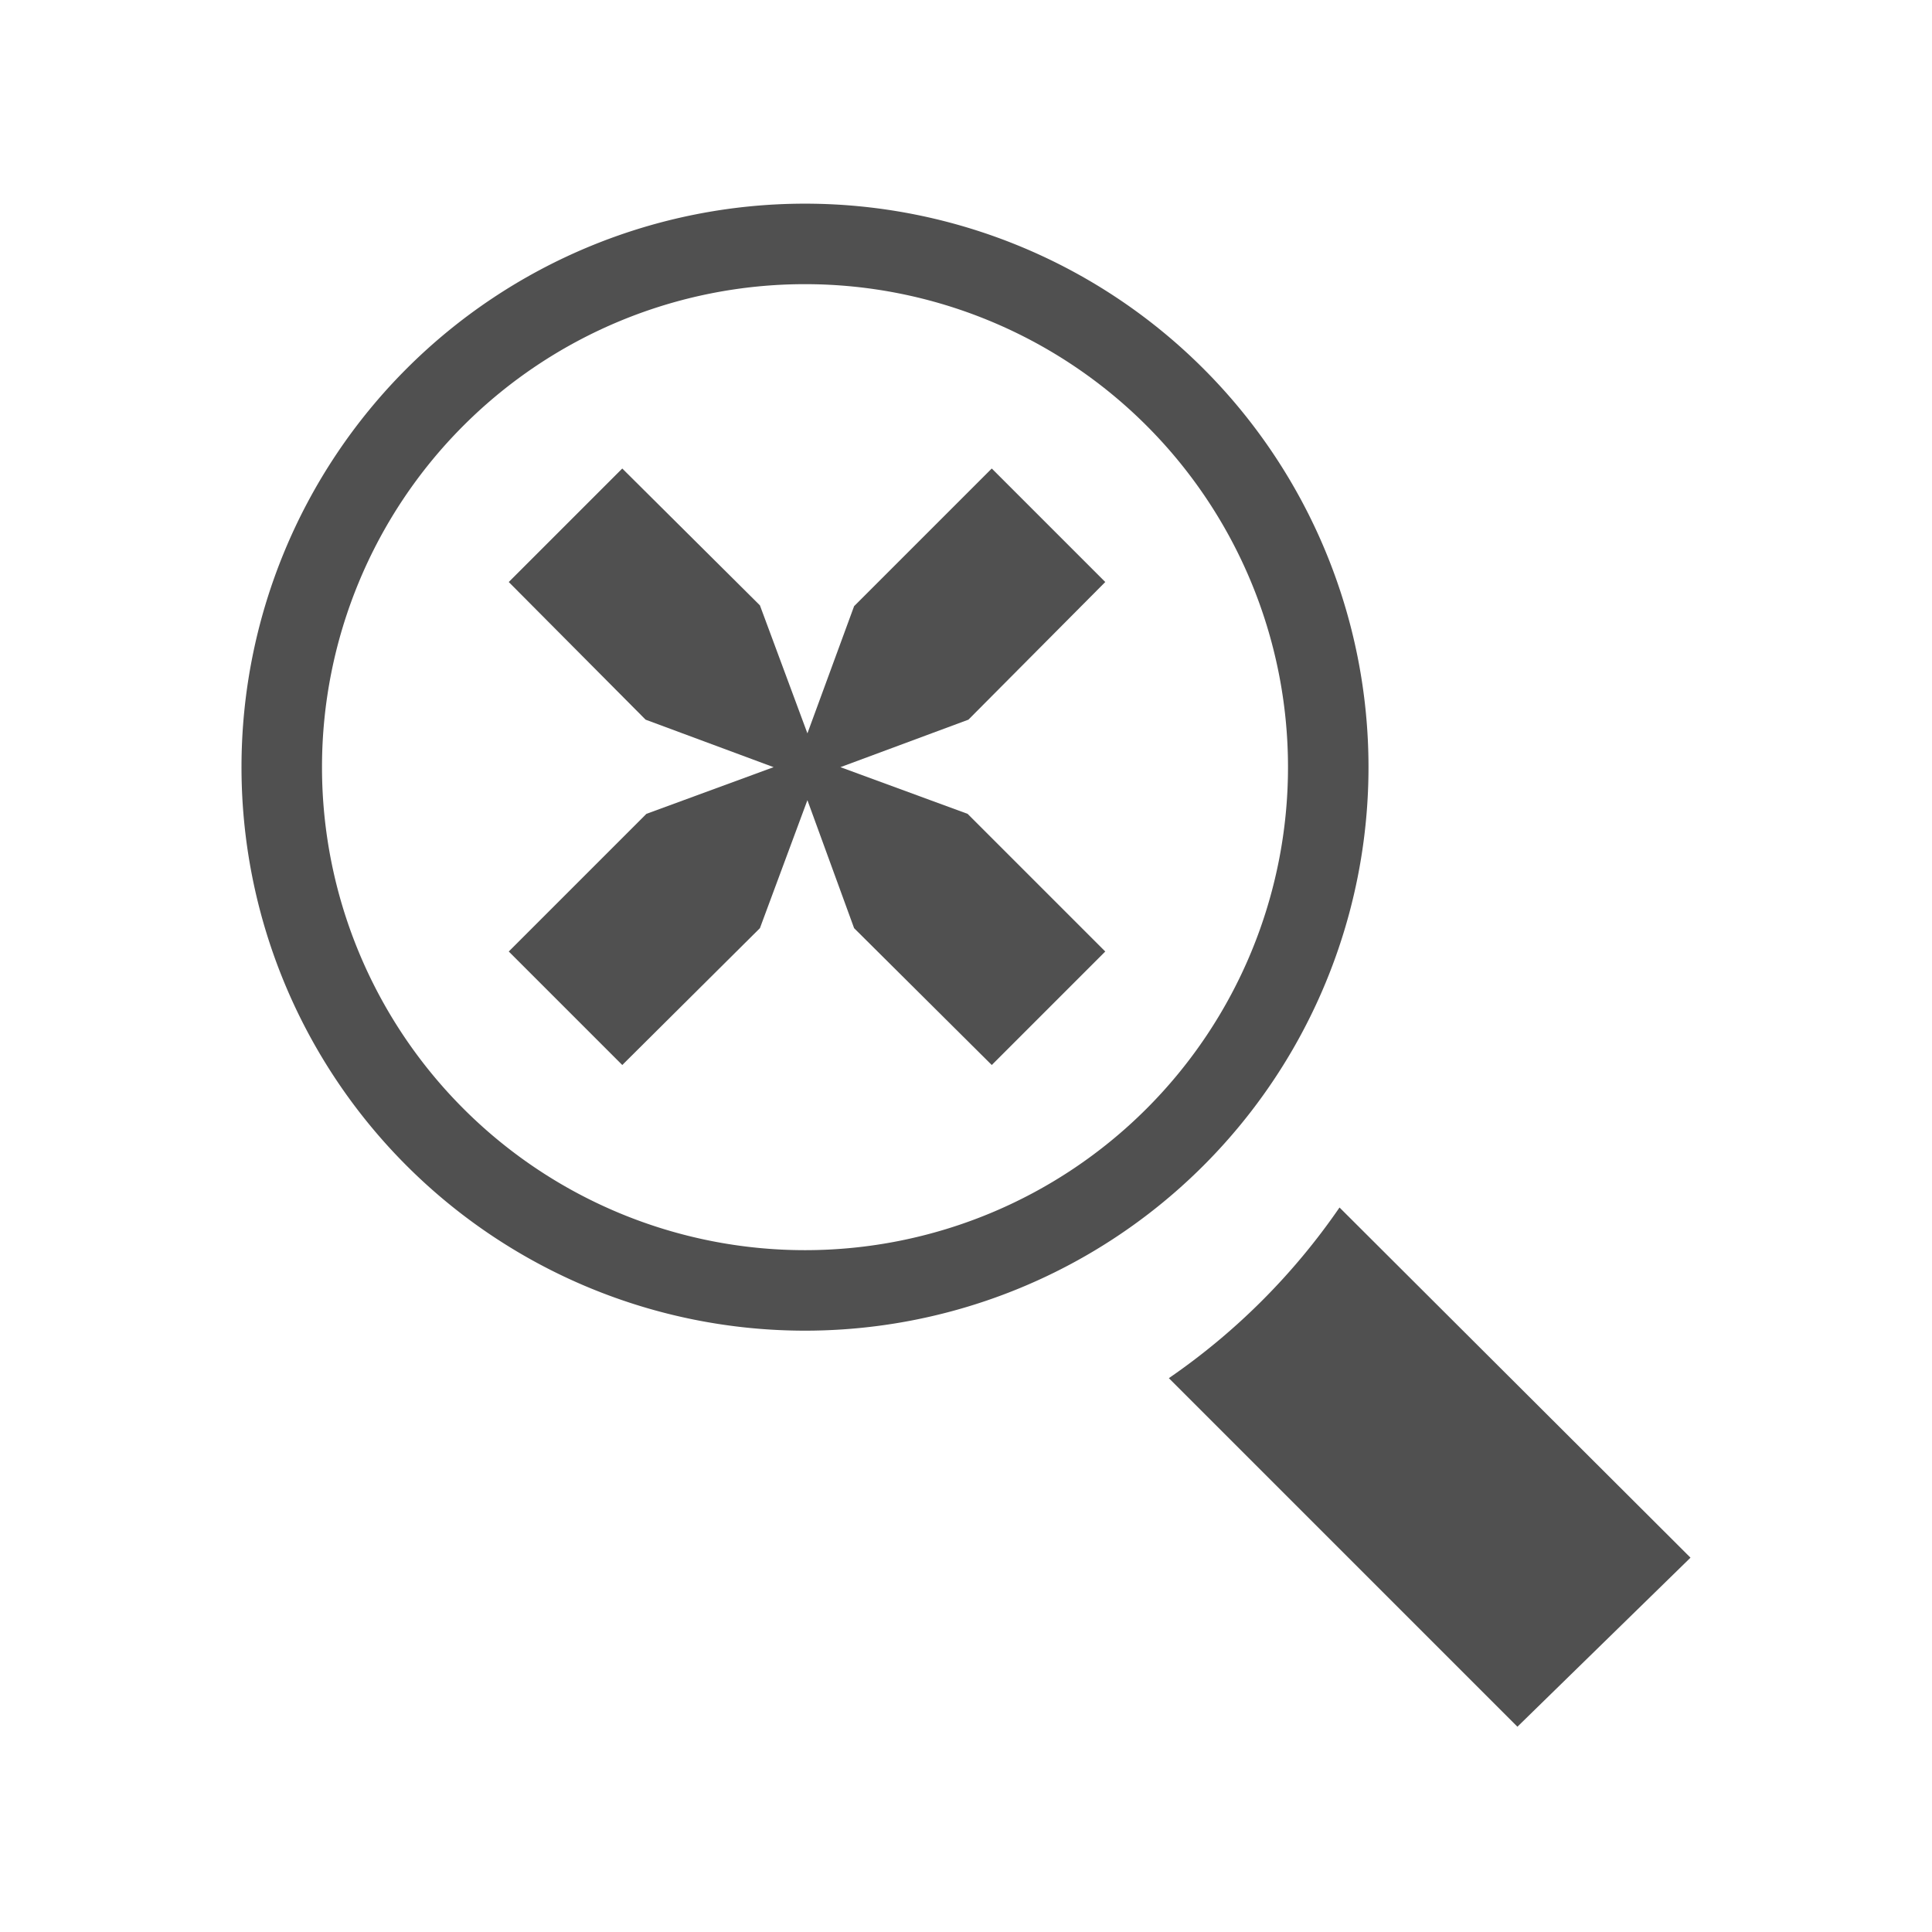 <?xml version="1.0" encoding="UTF-8" standalone="no"?>
<svg
   viewBox="0 0 24 24"
   version="1.1"
   id="svg11"
   sodipodi:docname="marvin_js_zoom_all.svg"
   inkscape:version="1.1 (c68e22c387, 2021-05-23)"
   xmlns:inkscape="http://www.inkscape.org/namespaces/inkscape"
   xmlns:sodipodi="http://sodipodi.sourceforge.net/DTD/sodipodi-0.dtd"
   xmlns="http://www.w3.org/2000/svg"
   xmlns:svg="http://www.w3.org/2000/svg">
  <sodipodi:namedview
     id="namedview13"
     pagecolor="#ffffff"
     bordercolor="#666666"
     borderopacity="1.0"
     inkscape:pageshadow="2"
     inkscape:pageopacity="0.0"
     inkscape:pagecheckerboard="0"
     showgrid="false"
     inkscape:zoom="34.666667"
     inkscape:cx="11.985577"
     inkscape:cy="16.629808"
     inkscape:window-width="1920"
     inkscape:window-height="1017"
     inkscape:window-x="-8"
     inkscape:window-y="4"
     inkscape:window-maximized="1"
     inkscape:current-layer="svg11" />
  <defs
     id="defs4">
    <style
       id="style2">.cls-2{fill:#505050}</style>
  </defs>
  <g
     id="Icons">
    <path
       class="cls-2"
       d="M16.64 15a8.22 8.22 0 0 1-2.12 2.12l4.33 4.33 2.15-2.1zM10 16.53a7 7 0 1 1 7-7 7 7 0 0 1-7 7zm0-13a6 6 0 1 0 6 6 6 6 0 0 0-6-6z"
       id="path6" />
    <path
       class="cls-2"
       d="M13.73 7.23l-1.41-1.41-1.71 1.71-.58 1.58-.59-1.59-1.71-1.7-1.41 1.41 1.7 1.71 1.59.59-1.58.58-1.71 1.71 1.41 1.41 1.71-1.7.59-1.59.58 1.59 1.71 1.7 1.41-1.41-1.71-1.71-1.58-.58 1.59-.59 1.7-1.71z"
       id="path8" />
  </g>
</svg>
